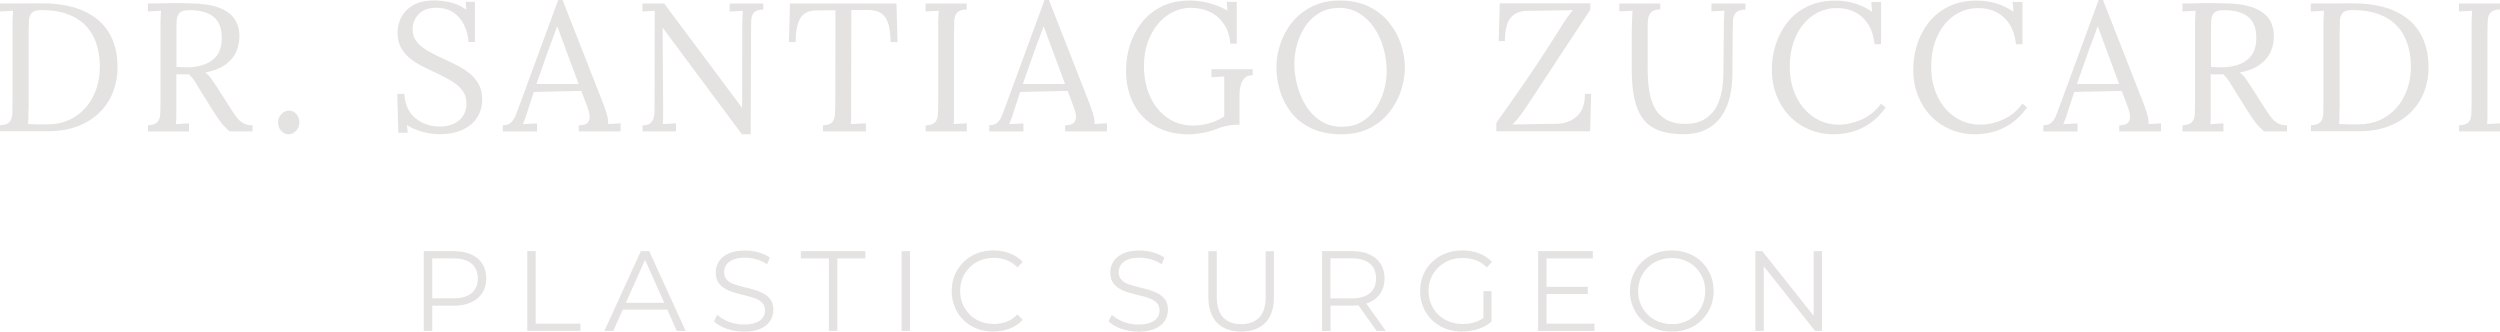 <svg xmlns="http://www.w3.org/2000/svg" id="Layer_2" data-name="Layer 2" viewBox="0 0 285.2 37.83"><defs><style>      .cls-1 {        fill: #e5e3e2;        stroke-width: 0px;      }    </style></defs><g id="Capa_31" data-name="Capa 31"><g id="Capa_30" data-name="Capa 30"><g><path class="cls-1" d="M0,14.29c.53-.03.89-.15,1.08-.36.19-.22.3-.51.32-.9.02-.38.03-.82.03-1.3V2.73c0-.28,0-.54.02-.8.01-.26.03-.49.04-.7-.25.01-.5.03-.75.04-.25.01-.5.03-.75.04V.4l4.92-.02c1.25,0,2.4.15,3.44.44,1.04.29,1.94.74,2.7,1.34.76.6,1.34,1.37,1.75,2.29.41.92.61,2.01.61,3.26,0,.96-.17,1.88-.5,2.75-.33.88-.83,1.65-1.5,2.32-.67.67-1.5,1.21-2.49,1.6s-2.14.59-3.45.59H0v-.69ZM3.25,12.52c0,.38,0,.69-.01.96,0,.26-.02.49-.05.67.38.01.72.02,1.03.03.31,0,.58.01.79.01h.41c.9,0,1.72-.17,2.45-.5.73-.33,1.35-.79,1.88-1.39.52-.59.92-1.28,1.21-2.08.28-.8.43-1.66.43-2.59,0-1.32-.24-2.46-.72-3.43-.48-.97-1.21-1.72-2.2-2.25s-2.24-.8-3.77-.8c-.51,0-.87.1-1.07.31-.2.21-.31.5-.33.88-.02.38-.03.81-.03,1.31v8.88Z"></path><path class="cls-1" d="M16.88,14.98v-.69c.53-.03.89-.15,1.08-.36.19-.22.3-.51.32-.9.02-.38.03-.82.03-1.3V2.73c0-.28,0-.54.02-.8.01-.26.03-.49.04-.7-.25.01-.5.03-.75.04-.25.01-.5.03-.75.04V.4c.78-.01,1.57-.03,2.37-.04.8-.01,1.6,0,2.41.02,1.35.01,2.43.17,3.26.47.83.3,1.43.72,1.82,1.27.39.55.58,1.21.58,1.99.01.54-.09,1.09-.3,1.66-.22.56-.6,1.07-1.17,1.51-.56.44-1.37.78-2.43,1,.28.19.52.44.73.75.21.31.44.66.71,1.06l1.42,2.23c.24.38.47.71.69,1.01.22.3.48.54.77.71.29.17.65.26,1.08.26v.69h-2.63c-.4-.36-.74-.72-1.01-1.08s-.55-.77-.84-1.23l-1.4-2.23c-.18-.29-.39-.63-.61-1.01-.23-.38-.49-.7-.78-.97-.22.01-.46.02-.7.02s-.48,0-.72-.02v4.04c0,.38,0,.7-.01.97,0,.27-.02.5-.05.68.17-.01.33-.02.5-.03.17,0,.33-.02.5-.03.17-.01.33-.02.5-.02v.92h-4.69ZM21.42,7.69c.76-.03,1.43-.15,2.01-.38s1.03-.58,1.37-1.06c.33-.49.5-1.12.5-1.92,0-.53-.07-.99-.22-1.39-.15-.4-.37-.73-.68-.99-.31-.26-.69-.46-1.17-.59-.47-.13-1.03-.2-1.67-.2-.51,0-.87.1-1.07.31-.2.21-.31.5-.33.86-.02.37-.03.8-.03,1.3v4c.22.01.43.03.64.04.2.01.42.01.66,0Z"></path><path class="cls-1" d="M32.92,15.32c-.32,0-.6-.13-.84-.39-.24-.26-.36-.57-.36-.95s.12-.69.38-.96c.25-.26.53-.4.85-.4.35,0,.64.13.86.4.23.26.34.58.34.96s-.12.69-.38.95-.54.39-.85.39Z"></path><path class="cls-1" d="M53.45,4.81c-.04-.67-.2-1.3-.48-1.9-.28-.6-.68-1.08-1.21-1.46-.53-.38-1.2-.56-2.02-.56-.86,0-1.52.24-1.98.73-.46.49-.69,1.06-.69,1.71,0,.58.17,1.07.5,1.47.33.4.77.74,1.3,1.04.53.3,1.1.59,1.7.86.53.24,1.06.49,1.58.76s1.01.58,1.44.93.77.76,1.03,1.24c.26.48.39,1.05.39,1.72,0,.76-.19,1.44-.57,2.04s-.93,1.07-1.66,1.41c-.72.34-1.6.51-2.65.51-.62,0-1.27-.09-1.94-.27-.67-.18-1.26-.44-1.77-.79l.1.9h-1.08l-.12-4.44h.81c.07,1.22.49,2.15,1.27,2.78.78.63,1.72.95,2.81.95.54,0,1.04-.1,1.5-.3s.82-.5,1.09-.89c.27-.39.41-.86.41-1.42,0-.62-.17-1.15-.5-1.56-.33-.42-.76-.78-1.29-1.08-.53-.31-1.09-.6-1.69-.88-.53-.24-1.05-.49-1.56-.75-.51-.26-.98-.57-1.41-.91-.42-.34-.76-.75-1.02-1.22-.26-.47-.39-1.04-.39-1.71,0-.36.06-.75.19-1.17.12-.42.34-.82.66-1.2.31-.38.74-.69,1.29-.94.55-.24,1.25-.36,2.09-.36.53,0,1.12.07,1.78.22s1.27.43,1.84.84l-.08-.9h1.06v4.58h-.75Z"></path><path class="cls-1" d="M57.36,14.98v-.69c.42,0,.74-.11.96-.33s.41-.53.55-.92c.15-.39.32-.84.51-1.35L63.68,0h.5l4.65,11.86c.11.29.24.67.38,1.12.14.46.19.85.17,1.17.24-.01.47-.03.71-.04.24-.01.47-.03.71-.04v.92h-4.77v-.69c.53-.01.88-.13,1.04-.35.17-.22.23-.49.19-.79-.04-.31-.11-.58-.21-.83l-.73-1.96-5.42.12-.73,2.23c-.1.33-.18.6-.26.79-.08.19-.16.41-.26.65.28-.01.55-.03.82-.04s.54-.03.8-.04v.92h-3.9ZM61.2,9.58h4.81l-1.48-3.98c-.15-.43-.31-.86-.47-1.28-.16-.42-.32-.85-.47-1.28h-.04c-.14.39-.28.78-.43,1.17-.15.39-.3.79-.45,1.19l-1.48,4.19Z"></path><path class="cls-1" d="M84.64,15.32l-8.31-11.17c-.12-.17-.25-.33-.36-.49-.12-.16-.24-.32-.36-.49h-.02l.06,8.92v1.04c0,.35-.01.69-.04,1.02.25-.01.5-.03.75-.04s.5-.03.75-.04v.92h-3.81v-.69c.43,0,.74-.09.93-.28.19-.19.31-.41.36-.67.06-.26.08-.49.08-.7l.02-10.02v-1.4c-.22.01-.45.03-.69.04-.24.01-.47.03-.71.04V.4h2.48l7.81,10.46c.18.24.36.47.53.71.17.24.35.47.53.71h.02l.02-9.54c0-.28,0-.54.02-.8.01-.26.03-.49.04-.7-.25.01-.5.03-.75.04-.25.01-.5.03-.75.04V.4h3.83v.69c-.51.01-.87.13-1.06.35-.19.22-.3.52-.31.9-.01.38-.02.81-.02,1.31l-.04,11.67h-1Z"></path><path class="cls-1" d="M101.6,4.79c-.01-.82-.1-1.5-.25-2.04-.15-.54-.42-.95-.8-1.22-.38-.27-.93-.4-1.66-.39h-1.77l-.02,11.36c0,.38,0,.7,0,.97,0,.27-.02.5-.05.68.29-.01.58-.03.87-.04.28-.01.57-.03.86-.04v.92h-4.9v-.69c.53-.03.89-.15,1.07-.38s.29-.52.31-.91c.02-.38.03-.81.03-1.28l.02-10.56-2.15.02c-.88,0-1.49.29-1.85.88s-.54,1.49-.54,2.73h-.77l.12-4.4h12.15l.12,4.4h-.79Z"></path><path class="cls-1" d="M110.27,1.08c-.51.01-.87.13-1.07.35-.2.22-.31.52-.33.9-.02.38-.03.81-.03,1.31v8.86c0,.38,0,.7,0,.97,0,.27-.02.5-.05.68.25-.01.5-.03.75-.04s.5-.03.75-.04v.92h-4.69v-.69c.53-.03.89-.15,1.08-.36s.3-.51.32-.9c.02-.38.03-.82.03-1.3V2.73c0-.28,0-.54.02-.8.01-.26.03-.49.04-.7-.25.01-.5.03-.75.04-.25.01-.5.03-.75.04V.4h4.69v.69Z"></path><path class="cls-1" d="M112.85,14.98v-.69c.42,0,.74-.11.96-.33.22-.22.41-.53.55-.92.15-.39.32-.84.51-1.35l4.29-11.69h.5l4.65,11.86c.11.29.24.67.38,1.12.14.46.19.85.17,1.17.24-.01.47-.03.71-.04.24-.01.47-.03.71-.04v.92h-4.77v-.69c.53-.01.88-.13,1.04-.35.17-.22.23-.49.19-.79s-.11-.58-.21-.83l-.73-1.96-5.42.12-.73,2.23c-.1.33-.18.6-.26.79-.08.19-.16.41-.26.65.28-.01.55-.03.82-.04.27-.01.54-.03.8-.04v.92h-3.9ZM116.69,9.58h4.81l-1.48-3.98c-.15-.43-.31-.86-.47-1.28-.16-.42-.32-.85-.47-1.28h-.04c-.14.39-.28.78-.43,1.17-.15.39-.3.79-.45,1.19l-1.48,4.19Z"></path><path class="cls-1" d="M135.55,15.32c-1.39,0-2.62-.29-3.69-.88-1.07-.58-1.9-1.42-2.5-2.52-.6-1.1-.9-2.4-.9-3.92,0-.99.15-1.95.45-2.89.3-.94.75-1.79,1.35-2.55.6-.76,1.36-1.37,2.27-1.82.91-.45,1.97-.68,3.18-.68.5,0,1.01.05,1.52.14.51.09,1.01.22,1.49.4.48.17.91.38,1.3.61l-.08-1h1.15v4.77h-.75c-.06-.88-.29-1.61-.7-2.22-.41-.6-.94-1.07-1.59-1.39-.65-.32-1.38-.48-2.19-.48-.74,0-1.43.16-2.07.49-.65.33-1.22.78-1.71,1.38-.49.59-.88,1.29-1.16,2.09-.28.81-.42,1.69-.42,2.67,0,1.31.24,2.47.71,3.5.47,1.03,1.13,1.83,1.97,2.42.84.58,1.81.88,2.91.88.38,0,.77-.03,1.18-.1.41-.07.82-.18,1.23-.34.41-.16.79-.36,1.16-.59v-4.56c-.24.01-.48.03-.73.04-.25.01-.49.03-.73.04v-.92h4.71v.69c-.39,0-.69.1-.9.3-.21.2-.35.44-.44.73s-.13.56-.15.83c-.01.27-.02.48-.02.61v3.19h-.56c-.22,0-.53.04-.92.12-.39.08-.83.22-1.33.42-.43.17-.93.3-1.5.4-.57.1-1.08.15-1.54.15Z"></path><path class="cls-1" d="M153.03,15.32c-1.32,0-2.45-.22-3.4-.67-.95-.44-1.71-1.04-2.3-1.78-.59-.74-1.02-1.57-1.3-2.47-.28-.9-.42-1.81-.42-2.71s.15-1.76.44-2.66c.29-.9.74-1.72,1.34-2.47s1.36-1.35,2.27-1.81c.91-.46,1.98-.69,3.2-.69s2.38.23,3.31.69c.93.46,1.7,1.07,2.3,1.82.6.76,1.06,1.58,1.35,2.47.3.89.45,1.77.45,2.65s-.15,1.74-.44,2.64-.74,1.72-1.34,2.48c-.6.76-1.36,1.37-2.26,1.82-.9.46-1.97.69-3.21.69ZM153.07,14.46c.86,0,1.61-.18,2.25-.55.64-.37,1.17-.86,1.59-1.48.42-.62.74-1.31.96-2.06.21-.76.32-1.52.32-2.28,0-.86-.12-1.72-.35-2.56-.24-.85-.58-1.62-1.04-2.31-.46-.69-1.03-1.25-1.7-1.68-.67-.42-1.44-.64-2.3-.64s-1.62.19-2.26.56c-.65.38-1.18.87-1.6,1.49-.42.62-.74,1.31-.96,2.06-.21.76-.32,1.52-.32,2.3s.11,1.56.32,2.4c.22.83.54,1.61.99,2.33.44.72,1.01,1.31,1.69,1.75.68.44,1.49.67,2.42.67Z"></path><path class="cls-1" d="M170.7,14.98v-.96c.78-1.1,1.77-2.52,2.99-4.26,1.22-1.74,2.68-3.98,4.41-6.72.19-.32.4-.64.62-.95.21-.31.45-.62.72-.93l-5.31.08c-.82.03-1.43.31-1.84.85-.41.54-.61,1.41-.61,2.6h-.71l.12-4.31h10.33v.73l-7.48,11.36c-.31.44-.56.8-.77,1.05-.21.26-.42.48-.65.68l5.06-.08c.92-.01,1.68-.29,2.3-.84.62-.55.93-1.41.93-2.57h.71l-.12,4.27h-10.69Z"></path><path class="cls-1" d="M189.39,1.08c-.46,0-.79.1-.99.29-.2.19-.32.42-.37.68-.04.26-.06.48-.06.68v5.25c0,.78.05,1.53.16,2.26.1.73.3,1.39.59,1.97.29.58.73,1.05,1.3,1.4.58.35,1.33.52,2.26.52,1,0,1.82-.24,2.45-.71.63-.47,1.1-1.12,1.4-1.96.3-.83.45-1.79.47-2.88l.06-5.86c0-.28,0-.54.02-.8.01-.26.03-.49.04-.7-.25.01-.5.03-.74.04-.24.01-.49.03-.74.04V.4h3.88v.69c-.53.01-.89.13-1.09.35-.2.22-.31.52-.33.9-.02.38-.03.81-.03,1.31l-.04,4.83c0,.9-.1,1.76-.29,2.58-.2.82-.51,1.55-.95,2.19-.44.64-1.01,1.14-1.73,1.51-.72.37-1.59.55-2.64.55-1.11,0-2.05-.15-2.8-.44-.76-.29-1.36-.74-1.81-1.35s-.77-1.38-.97-2.31-.29-2.04-.29-3.33V3.65c0-.36.01-.79.03-1.28.02-.49.04-.87.05-1.14-.25.01-.5.02-.75.03s-.5.02-.75.03V.4h4.67v.69Z"></path><path class="cls-1" d="M213.85,5.04c-.14-1.31-.59-2.32-1.36-3.04-.77-.72-1.76-1.08-2.97-1.08-.74,0-1.43.16-2.07.47-.65.31-1.21.76-1.7,1.34s-.87,1.29-1.15,2.1c-.28.82-.42,1.74-.42,2.77,0,1.31.25,2.46.75,3.46.5,1,1.17,1.78,2.02,2.33.85.56,1.79.83,2.81.83.9,0,1.79-.21,2.67-.61s1.59-1,2.15-1.78l.54.44c-.6.82-1.24,1.45-1.94,1.9-.69.44-1.39.75-2.07.91s-1.32.24-1.89.24c-1.04,0-2-.19-2.87-.56-.87-.38-1.62-.9-2.25-1.57-.63-.67-1.12-1.46-1.46-2.35-.34-.9-.51-1.86-.51-2.91,0-.99.15-1.94.45-2.88.3-.93.75-1.77,1.34-2.52.6-.75,1.35-1.35,2.26-1.79.91-.44,1.97-.67,3.18-.67.78,0,1.51.1,2.21.31s1.36.53,2,.96l-.1-1.12h1.12v4.83h-.75Z"></path><path class="cls-1" d="M229.98,5.04c-.14-1.31-.59-2.32-1.36-3.04-.77-.72-1.76-1.08-2.97-1.08-.74,0-1.43.16-2.07.47-.65.31-1.21.76-1.7,1.34s-.87,1.29-1.15,2.1c-.28.82-.42,1.74-.42,2.77,0,1.31.25,2.46.75,3.46.5,1,1.17,1.78,2.02,2.33.85.56,1.79.83,2.81.83.9,0,1.79-.21,2.67-.61s1.59-1,2.15-1.78l.54.44c-.6.82-1.24,1.45-1.94,1.9-.69.44-1.39.75-2.07.91s-1.32.24-1.89.24c-1.04,0-2-.19-2.87-.56-.87-.38-1.62-.9-2.25-1.57-.63-.67-1.12-1.46-1.46-2.35-.34-.9-.51-1.86-.51-2.91,0-.99.15-1.94.45-2.88.3-.93.75-1.77,1.34-2.52.6-.75,1.35-1.35,2.26-1.79.91-.44,1.97-.67,3.18-.67.78,0,1.51.1,2.21.31s1.36.53,2,.96l-.1-1.12h1.12v4.83h-.75Z"></path><path class="cls-1" d="M233.1,14.98v-.69c.42,0,.74-.11.96-.33.22-.22.41-.53.55-.92.15-.39.32-.84.51-1.35l4.29-11.69h.5l4.65,11.86c.11.29.24.67.38,1.12.14.46.19.85.17,1.17.24-.01.47-.03.71-.04.24-.01.47-.03.71-.04v.92h-4.77v-.69c.53-.01.88-.13,1.04-.35.17-.22.23-.49.19-.79s-.11-.58-.21-.83l-.73-1.96-5.42.12-.73,2.23c-.1.33-.18.6-.26.79-.08.19-.16.41-.26.65.28-.01.55-.03.82-.04.27-.01.54-.03.8-.04v.92h-3.9ZM236.94,9.58h4.81l-1.48-3.98c-.15-.43-.31-.86-.47-1.28-.16-.42-.32-.85-.47-1.28h-.04c-.14.39-.28.78-.43,1.17-.15.39-.3.79-.45,1.19l-1.48,4.19Z"></path><path class="cls-1" d="M248.98,14.98v-.69c.53-.03.89-.15,1.08-.36s.3-.51.32-.9c.02-.38.03-.82.03-1.3V2.73c0-.28,0-.54.02-.8.01-.26.03-.49.04-.7-.25.01-.5.03-.75.04-.25.01-.5.03-.75.04V.4c.78-.01,1.57-.03,2.36-.04.8-.01,1.6,0,2.41.02,1.35.01,2.43.17,3.26.47.83.3,1.43.72,1.82,1.27.39.55.58,1.21.58,1.99.01.54-.09,1.09-.3,1.66-.22.56-.6,1.07-1.17,1.51-.56.44-1.37.78-2.43,1,.28.19.52.44.73.75.21.31.44.66.71,1.06l1.42,2.23c.24.38.46.71.69,1.01.22.3.48.54.77.71.29.17.65.26,1.08.26v.69h-2.63c-.4-.36-.74-.72-1.01-1.08-.27-.36-.55-.77-.84-1.23l-1.4-2.23c-.18-.29-.39-.63-.62-1.01-.23-.38-.49-.7-.78-.97-.22.01-.46.02-.7.02s-.48,0-.72-.02v4.04c0,.38,0,.7,0,.97,0,.27-.02.5-.05.68.17-.01.33-.02.5-.03.17,0,.33-.02.5-.03.17-.01.33-.02.5-.02v.92h-4.69ZM253.52,7.69c.76-.03,1.43-.15,2.01-.38s1.03-.58,1.37-1.06c.33-.49.5-1.12.5-1.92,0-.53-.07-.99-.22-1.39-.15-.4-.37-.73-.68-.99-.31-.26-.69-.46-1.17-.59-.47-.13-1.03-.2-1.67-.2-.51,0-.87.1-1.07.31-.2.21-.31.5-.33.86-.02.37-.03.8-.03,1.3v4c.22.01.43.03.64.04.2.01.42.01.66,0Z"></path><path class="cls-1" d="M263.63,14.29c.53-.03.89-.15,1.08-.36s.3-.51.32-.9c.02-.38.03-.82.03-1.3V2.73c0-.28,0-.54.02-.8.01-.26.03-.49.04-.7-.25.01-.5.03-.75.04-.25.01-.5.03-.75.04V.4l4.92-.02c1.25,0,2.4.15,3.44.44,1.04.29,1.94.74,2.7,1.34.76.6,1.34,1.37,1.75,2.29.41.92.62,2.01.62,3.26,0,.96-.17,1.88-.5,2.75-.33.88-.83,1.65-1.5,2.32-.67.67-1.5,1.21-2.49,1.6-.99.4-2.14.59-3.45.59h-5.48v-.69ZM266.88,12.52c0,.38,0,.69,0,.96,0,.26-.02.49-.05.67.38.01.72.02,1.03.03.31,0,.58.01.79.01h.41c.9,0,1.72-.17,2.45-.5.73-.33,1.35-.79,1.88-1.39.52-.59.92-1.28,1.21-2.08.29-.8.43-1.66.43-2.59,0-1.32-.24-2.46-.72-3.43-.48-.97-1.21-1.72-2.2-2.25-.99-.53-2.24-.8-3.77-.8-.51,0-.87.1-1.07.31-.2.21-.31.5-.33.88-.02.38-.03.81-.03,1.31v8.88Z"></path><path class="cls-1" d="M285.2,1.08c-.51.01-.87.13-1.07.35-.2.22-.31.52-.33.9-.02.38-.03.81-.03,1.31v8.86c0,.38,0,.7,0,.97,0,.27-.02.5-.05.68.25-.01.5-.03.75-.04s.5-.03.75-.04v.92h-4.69v-.69c.53-.03.89-.15,1.08-.36s.3-.51.32-.9c.02-.38.03-.82.03-1.3V2.73c0-.28,0-.54.02-.8.01-.26.03-.49.04-.7-.25.01-.5.03-.75.04-.25.01-.5.03-.75.04V.4h4.69v.69Z"></path></g><g><path class="cls-1" d="M48.34,37.75v-9.1h3.41c.77,0,1.43.12,1.99.37s.98.6,1.28,1.07c.3.46.45,1.02.45,1.68s-.15,1.19-.45,1.66c-.3.46-.73.82-1.28,1.07s-1.22.38-1.99.38h-2.87l.43-.46v3.33h-.96ZM49.31,34.5l-.43-.47h2.85c.91,0,1.6-.2,2.07-.59.47-.39.71-.95.71-1.67s-.24-1.29-.71-1.69c-.47-.4-1.16-.6-2.07-.6h-2.85l.43-.46v5.47Z"></path><path class="cls-1" d="M60.15,37.75v-9.1h.96v8.27h5.1v.83h-6.06Z"></path><path class="cls-1" d="M68.95,37.75l4.16-9.1h.95l4.16,9.1h-1.01l-3.82-8.54h.39l-3.82,8.54h-1ZM70.59,35.32l.29-.78h5.29l.29.78h-5.86Z"></path><path class="cls-1" d="M84.83,37.83c-.68,0-1.32-.11-1.94-.33-.62-.22-1.1-.5-1.44-.85l.38-.74c.32.31.75.57,1.29.79.54.21,1.11.32,1.71.32s1.04-.07,1.4-.21c.36-.14.62-.34.79-.58.17-.24.25-.51.25-.81,0-.36-.1-.64-.31-.86-.2-.22-.47-.39-.8-.51-.33-.13-.69-.24-1.09-.33-.4-.1-.8-.2-1.2-.31-.4-.11-.77-.25-1.1-.44-.33-.18-.6-.42-.81-.72-.2-.3-.31-.69-.31-1.18,0-.45.12-.86.36-1.24s.6-.68,1.1-.91,1.13-.34,1.9-.34c.51,0,1.02.07,1.52.21.5.14.94.34,1.3.59l-.32.77c-.39-.26-.8-.45-1.24-.57-.44-.12-.86-.18-1.27-.18-.55,0-1,.07-1.35.22-.36.15-.62.34-.79.59s-.25.53-.25.84c0,.36.1.64.31.86.2.22.47.39.81.51.33.12.7.23,1.1.32.4.1.79.2,1.19.31.39.11.76.26,1.09.44s.6.41.81.71c.2.29.31.68.31,1.16,0,.44-.12.85-.36,1.23-.24.38-.61.68-1.11.91-.5.23-1.14.34-1.92.34Z"></path><path class="cls-1" d="M94.56,37.75v-8.27h-3.2v-.83h7.36v.83h-3.2v8.27h-.96Z"></path><path class="cls-1" d="M102.85,37.75v-9.1h.96v9.1h-.96Z"></path><path class="cls-1" d="M113.33,37.83c-.69,0-1.32-.11-1.9-.34-.58-.23-1.08-.55-1.51-.97s-.76-.91-.99-1.47c-.24-.56-.36-1.18-.36-1.85s.12-1.28.36-1.85c.24-.56.57-1.05,1-1.47.43-.42.93-.74,1.51-.97s1.21-.34,1.9-.34,1.28.11,1.86.33c.58.22,1.07.55,1.47.99l-.61.61c-.37-.38-.78-.66-1.23-.83-.45-.17-.94-.25-1.46-.25-.55,0-1.05.09-1.52.28-.47.19-.88.45-1.22.79s-.62.74-.81,1.2c-.19.45-.29.96-.29,1.5s.1,1.05.29,1.5.47.85.81,1.2.75.61,1.22.79c.47.19.97.28,1.52.28s1-.09,1.46-.26c.45-.17.86-.45,1.23-.83l.61.61c-.4.44-.89.78-1.47,1-.58.23-1.21.34-1.87.34Z"></path><path class="cls-1" d="M129.84,37.83c-.68,0-1.32-.11-1.94-.33-.62-.22-1.1-.5-1.44-.85l.38-.74c.32.31.75.57,1.29.79.54.21,1.11.32,1.71.32s1.04-.07,1.4-.21c.36-.14.62-.34.79-.58.17-.24.25-.51.25-.81,0-.36-.1-.64-.31-.86-.2-.22-.47-.39-.8-.51-.33-.13-.69-.24-1.09-.33-.4-.1-.8-.2-1.2-.31-.4-.11-.77-.25-1.1-.44-.33-.18-.6-.42-.81-.72-.2-.3-.31-.69-.31-1.18,0-.45.12-.86.36-1.24s.6-.68,1.1-.91,1.13-.34,1.9-.34c.51,0,1.02.07,1.52.21.5.14.94.34,1.3.59l-.32.77c-.39-.26-.8-.45-1.24-.57-.44-.12-.86-.18-1.27-.18-.55,0-1,.07-1.35.22-.36.15-.62.34-.79.59s-.25.53-.25.84c0,.36.1.64.31.86.2.22.47.39.81.51.33.12.7.23,1.1.32.4.1.79.2,1.19.31.39.11.76.26,1.09.44s.6.41.81.71c.2.29.31.68.31,1.16,0,.44-.12.85-.36,1.23-.24.38-.61.68-1.11.91-.5.23-1.14.34-1.92.34Z"></path><path class="cls-1" d="M141.59,37.83c-1.16,0-2.08-.33-2.74-1s-1-1.66-1-2.96v-5.21h.96v5.17c0,1.07.24,1.87.73,2.38.48.51,1.17.77,2.05.77s1.58-.26,2.07-.77.73-1.3.73-2.38v-5.17h.94v5.21c0,1.31-.33,2.3-.99,2.96s-1.58,1-2.74,1Z"></path><path class="cls-1" d="M150.82,37.75v-9.1h3.41c.77,0,1.43.12,1.99.37s.98.6,1.28,1.07c.3.46.45,1.02.45,1.68s-.15,1.19-.45,1.66c-.3.46-.73.82-1.28,1.07s-1.22.37-1.99.37h-2.87l.43-.44v3.33h-.96ZM151.78,34.5l-.43-.46h2.85c.91,0,1.6-.2,2.07-.6.47-.4.71-.96.71-1.68s-.24-1.29-.71-1.69-1.16-.6-2.07-.6h-2.85l.43-.46v5.47ZM157.04,37.75l-2.34-3.3h1.04l2.35,3.3h-1.05Z"></path><path class="cls-1" d="M166.81,37.83c-.69,0-1.33-.11-1.92-.34-.58-.23-1.09-.55-1.52-.97-.43-.42-.76-.91-1-1.47-.24-.56-.36-1.18-.36-1.85s.12-1.28.36-1.85.57-1.05,1.01-1.47c.43-.42.94-.74,1.53-.97s1.22-.34,1.92-.34,1.33.11,1.9.33c.58.22,1.07.55,1.48.99l-.6.61c-.38-.38-.8-.65-1.26-.82-.46-.16-.95-.25-1.48-.25-.56,0-1.08.09-1.55.28-.47.19-.88.45-1.24.79-.35.34-.62.74-.82,1.2-.2.45-.29.96-.29,1.5s.1,1.04.29,1.49c.19.46.47.86.82,1.2.35.34.76.61,1.24.79.47.19.99.28,1.54.28.52,0,1.01-.08,1.48-.23.46-.16.89-.42,1.28-.79l.55.73c-.43.38-.94.67-1.52.86-.58.19-1.19.29-1.82.29ZM169.23,36.56v-3.35h.92v3.47l-.92-.12Z"></path><path class="cls-1" d="M176.43,36.92h5.47v.83h-6.43v-9.1h6.24v.83h-5.28v7.44ZM176.33,32.72h4.81v.82h-4.81v-.82Z"></path><path class="cls-1" d="M190.72,37.83c-.68,0-1.32-.11-1.9-.34-.58-.23-1.09-.55-1.52-.98-.43-.42-.76-.91-1-1.47s-.36-1.17-.36-1.84.12-1.28.36-1.84.57-1.05,1-1.47c.43-.42.93-.75,1.51-.98.58-.23,1.22-.34,1.91-.34s1.32.12,1.9.34c.58.23,1.08.55,1.51.97.43.42.76.91,1,1.47s.36,1.18.36,1.85-.12,1.28-.36,1.85c-.24.56-.57,1.05-1,1.47-.43.42-.93.74-1.51.97-.58.23-1.21.34-1.9.34ZM190.72,36.98c.55,0,1.05-.09,1.51-.28.46-.19.87-.45,1.21-.79.34-.34.61-.74.8-1.2.19-.46.29-.96.29-1.5s-.09-1.05-.29-1.5c-.19-.46-.46-.85-.8-1.2-.34-.34-.75-.61-1.21-.79-.46-.19-.97-.28-1.51-.28s-1.05.09-1.52.28c-.47.19-.88.45-1.22.79s-.62.74-.81,1.2c-.19.45-.29.96-.29,1.5s.1,1.04.29,1.49c.19.46.46.86.81,1.2s.75.61,1.22.79c.47.19.97.28,1.52.28Z"></path><path class="cls-1" d="M200.25,37.75v-9.1h.79l6.28,7.9h-.42v-7.9h.95v9.1h-.79l-6.27-7.9h.42v7.9h-.96Z"></path></g></g></g></svg>